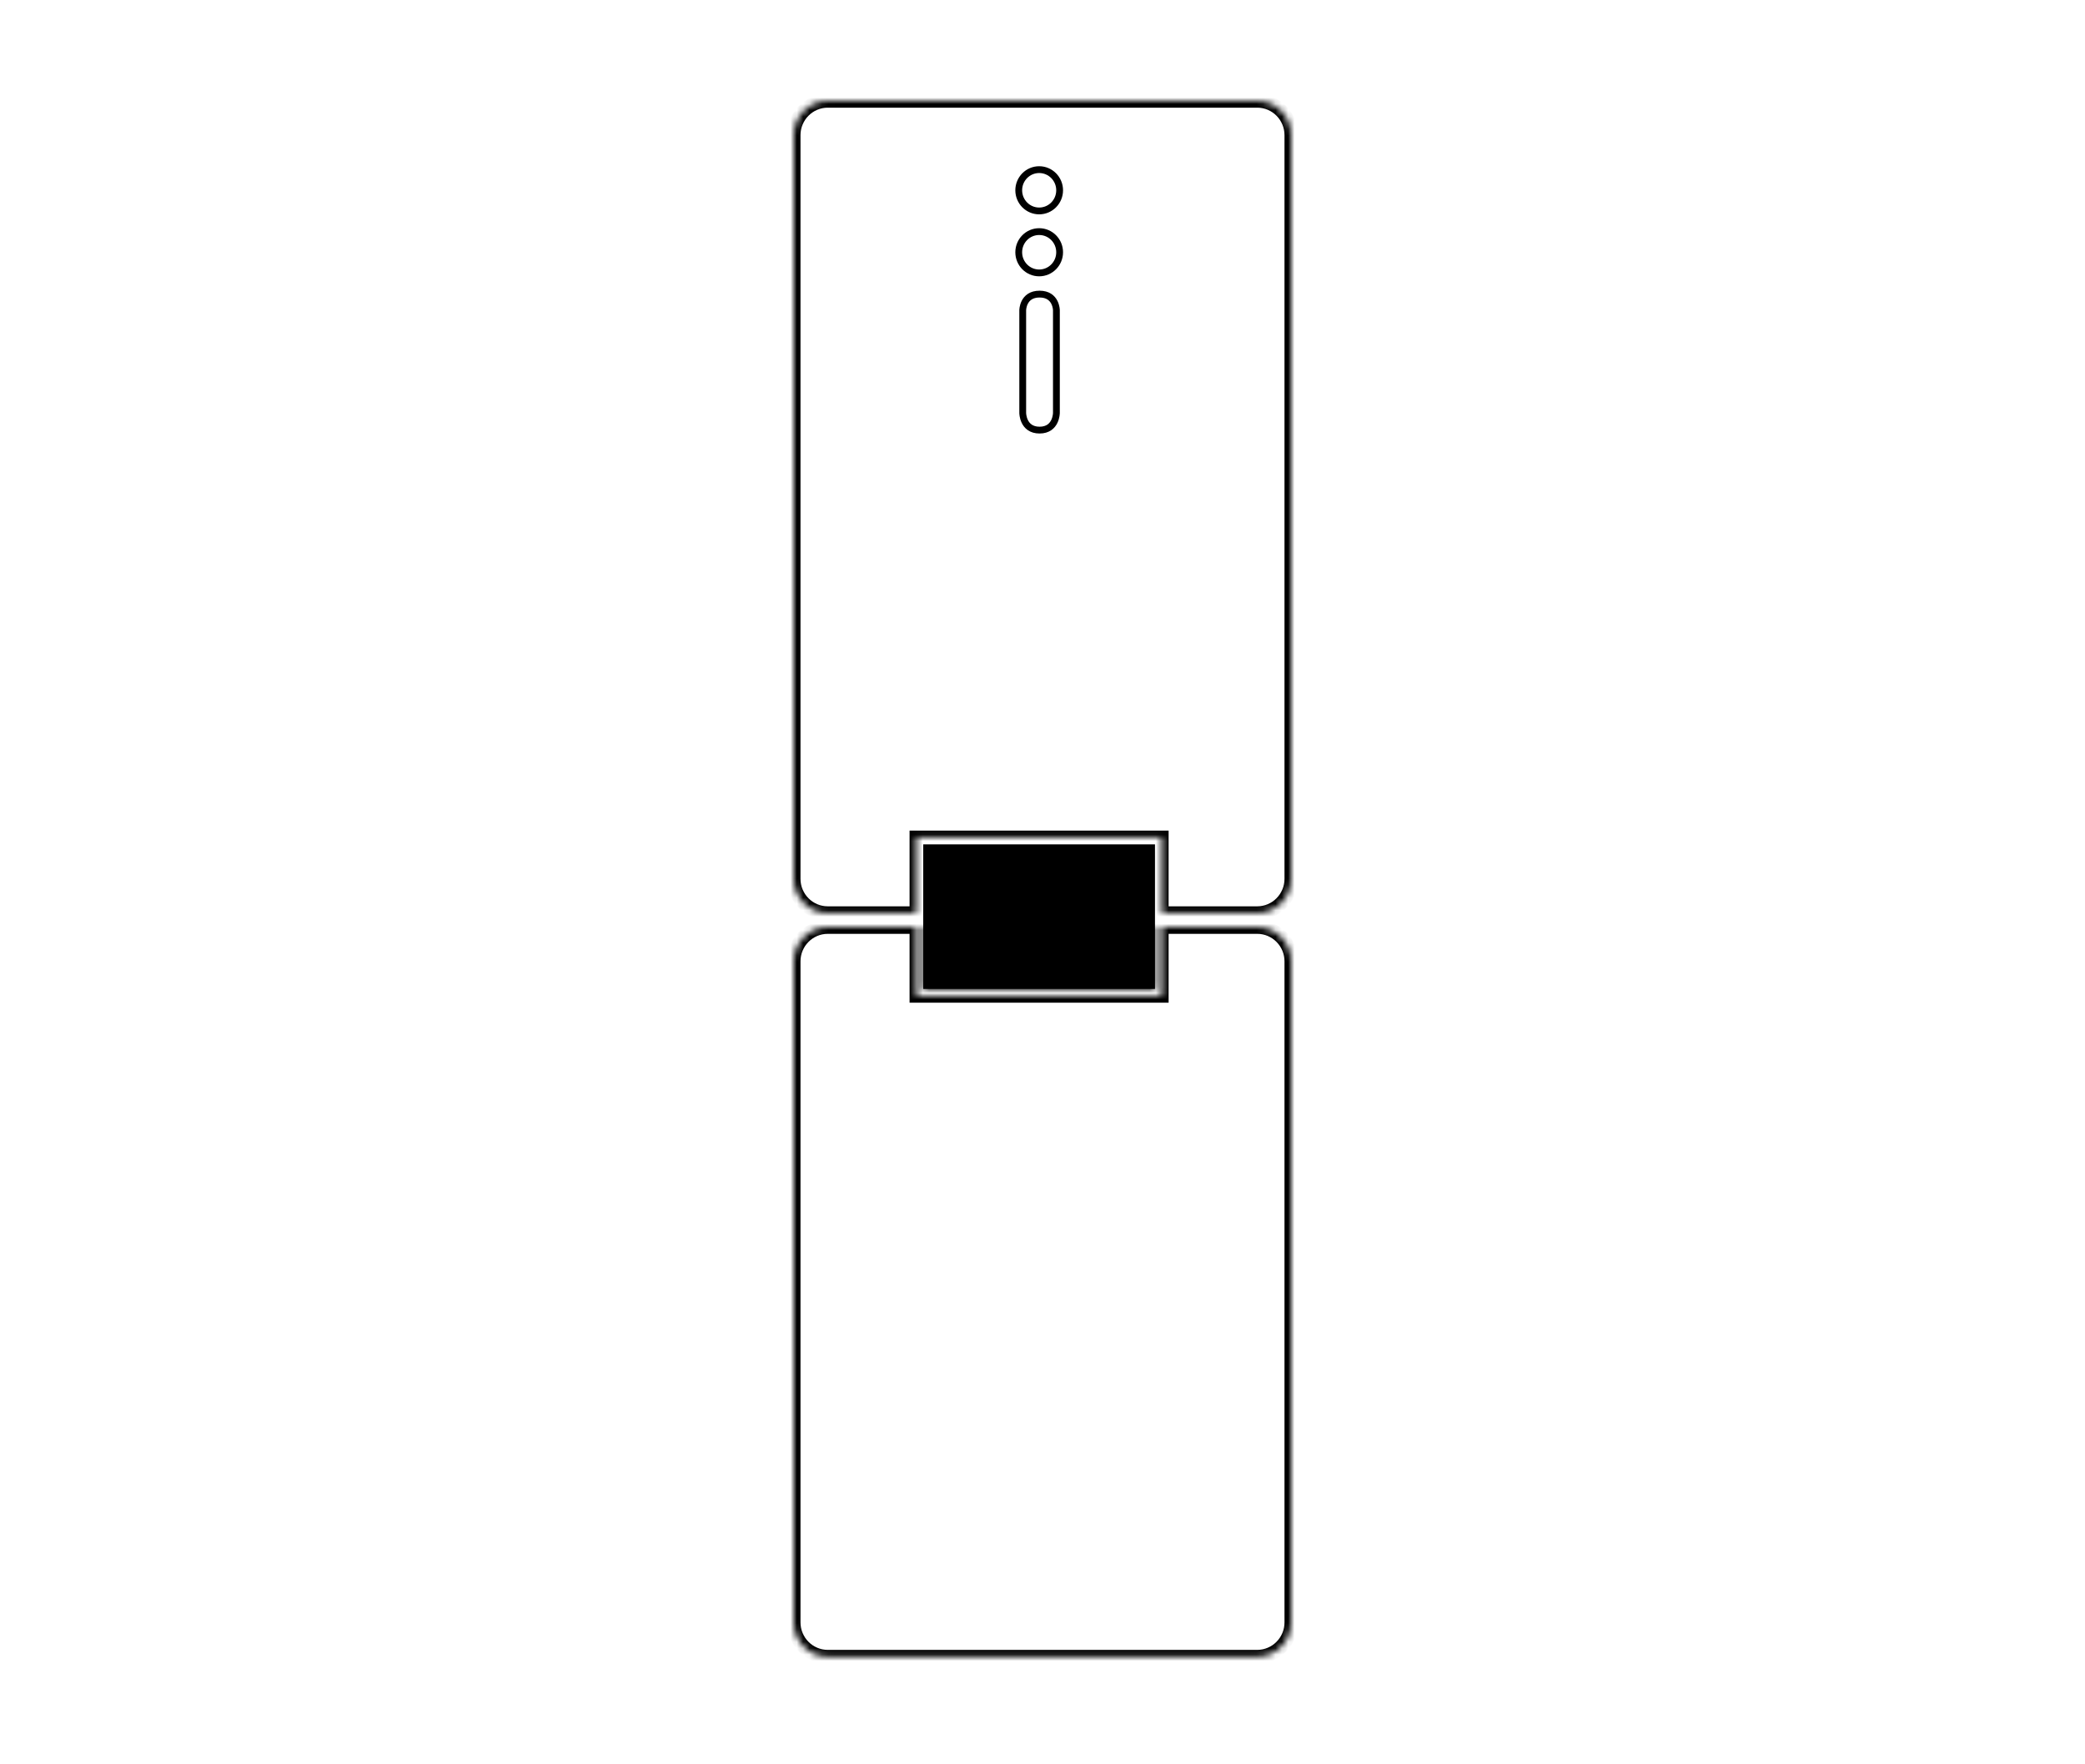 <?xml version="1.0" encoding="UTF-8"?>
<svg width="331px" height="280px" viewBox="0 0 331 280" version="1.1" xmlns="http://www.w3.org/2000/svg" xmlns:xlink="http://www.w3.org/1999/xlink">
    <title>Logger HIW</title>
    <defs>
        <path d="M5.411,0 C2.423,0 0,2.447 0,5.465 L0,123.5 C0,126.518 2.423,128.965 5.411,128.965 L19.479,128.965 L19.479,119.129 L19.479,116.943 L21.644,116.943 L56.274,116.943 L58.438,116.943 L58.438,119.129 L58.438,128.965 L73.589,128.965 C76.577,128.965 79,126.518 79,123.5 L79,5.465 C79,2.447 76.577,0 73.589,0 L5.411,0 Z M56.274,128.965 L56.274,119.129 L21.644,119.129 L21.644,128.965 L56.274,128.965 Z" id="path-1"></path>
        <path d="M73.589,115.85 C76.577,115.85 79,113.403 79,110.385 L79,5.465 C79,2.447 76.577,0 73.589,0 L58.438,0 L58.438,9.836 L58.438,10.929 L57.356,10.929 L20.562,10.929 L19.479,10.929 L19.479,9.836 L19.479,0 L5.411,0 C2.423,0 0,2.447 0,5.465 L0,110.385 C0,113.403 2.423,115.85 5.411,115.85 L73.589,115.85 Z M20.562,0 L20.562,9.836 L57.356,9.836 L57.356,0 L20.562,0 Z" id="path-3"></path>
    </defs>
    <g id="Health" stroke="none" stroke-width="1" fill="none" fill-rule="evenodd">
        <g id="Logger-HIW">
            <rect id="Rectangle" x="0" y="0" width="331" height="280"></rect>
            <g id="vector-logger-(1)" transform="translate(126, 16)">
                <g id="Clipped">
                    <mask id="mask-2" fill="white">
                        <use xlink:href="#path-1"></use>
                    </mask>
                    <g id="Shape"></g>
                    <path d="M19.479,128.966 L19.479,130.058 L20.561,130.058 L20.561,128.966 L19.479,128.966 Z M19.479,116.943 L19.479,115.851 L18.397,115.851 L18.397,116.943 L19.479,116.943 Z M58.438,116.943 L59.52,116.943 L59.52,115.851 L58.438,115.851 L58.438,116.943 Z M58.438,128.966 L57.356,128.966 L57.356,130.058 L58.438,130.058 L58.438,128.966 Z M56.274,128.966 L56.274,130.058 L57.356,130.058 L57.356,128.966 L56.274,128.966 Z M56.274,119.129 L57.356,119.129 L57.356,118.036 L56.274,118.036 L56.274,119.129 Z M21.643,119.129 L21.643,118.036 L20.561,118.036 L20.561,119.129 L21.643,119.129 Z M21.643,128.966 L20.561,128.966 L20.561,130.058 L21.643,130.058 L21.643,128.966 Z M1.082,5.465 C1.082,3.051 3.02,1.093 5.411,1.093 L5.411,-1.093 C1.824,-1.093 -1.083,1.843 -1.083,5.465 L1.082,5.465 Z M1.082,123.501 L1.082,5.465 L-1.083,5.465 L-1.083,123.501 L1.082,123.501 Z M5.411,127.872 C3.02,127.872 1.082,125.915 1.082,123.501 L-1.083,123.501 C-1.083,127.123 1.824,130.058 5.411,130.058 L5.411,127.872 Z M19.479,127.872 L5.411,127.872 L5.411,130.058 L19.479,130.058 L19.479,127.872 Z M18.397,119.129 L18.397,128.966 L20.561,128.966 L20.561,119.129 L18.397,119.129 Z M18.397,116.943 L18.397,119.129 L20.561,119.129 L20.561,116.943 L18.397,116.943 Z M21.643,115.851 L19.479,115.851 L19.479,118.036 L21.643,118.036 L21.643,115.851 Z M56.274,115.851 L21.643,115.851 L21.643,118.036 L56.274,118.036 L56.274,115.851 Z M58.438,115.851 L56.274,115.851 L56.274,118.036 L58.438,118.036 L58.438,115.851 Z M59.52,119.129 L59.52,116.943 L57.356,116.943 L57.356,119.129 L59.52,119.129 Z M59.52,128.966 L59.52,119.129 L57.356,119.129 L57.356,128.966 L59.52,128.966 Z M73.589,127.872 L58.438,127.872 L58.438,130.058 L73.589,130.058 L73.589,127.872 Z M77.917,123.501 C77.917,125.915 75.979,127.872 73.589,127.872 L73.589,130.058 C77.175,130.058 80.082,127.123 80.082,123.501 L77.917,123.501 Z M77.917,5.465 L77.917,123.501 L80.082,123.501 L80.082,5.465 L77.917,5.465 Z M73.589,1.093 C75.979,1.093 77.917,3.051 77.917,5.465 L80.082,5.465 C80.082,1.843 77.175,-1.093 73.589,-1.093 L73.589,1.093 Z M5.411,1.093 L73.589,1.093 L73.589,-1.093 L5.411,-1.093 L5.411,1.093 Z M57.356,128.966 L57.356,119.129 L55.191,119.129 L55.191,128.966 L57.356,128.966 Z M56.274,118.036 L21.643,118.036 L21.643,120.222 L56.274,120.222 L56.274,118.036 Z M20.561,119.129 L20.561,128.966 L22.726,128.966 L22.726,119.129 L20.561,119.129 Z M56.274,127.872 L21.643,127.872 L21.643,130.058 L56.274,130.058 L56.274,127.872 Z" id="Shape" fill="#000000" fill-rule="nonzero" mask="url(#mask-2)"></path>
                </g>
                <g id="Clipped" transform="translate(0, 131.15)">
                    <mask id="mask-4" fill="white">
                        <use xlink:href="#path-3"></use>
                    </mask>
                    <g id="Shape"></g>
                    <path d="M58.438,0 L58.438,-1.092 L57.356,-1.092 L57.356,0 L58.438,0 Z M58.438,10.929 L58.438,12.023 L59.52,12.023 L59.52,10.929 L58.438,10.929 Z M57.356,10.929 L57.356,12.023 L57.356,10.929 Z M20.561,10.929 L20.561,9.837 L20.561,10.929 Z M19.479,10.929 L18.397,10.929 L18.397,12.023 L19.479,12.023 L19.479,10.929 Z M19.479,0 L20.561,0 L20.561,-1.092 L19.479,-1.092 L19.479,0 Z M20.561,0 L20.561,-1.092 L19.479,-1.092 L19.479,0 L20.561,0 Z M20.561,9.837 L19.479,9.837 L19.479,10.929 L20.561,10.929 L20.561,9.837 Z M57.356,9.837 L57.356,10.929 L58.438,10.929 L58.438,9.837 L57.356,9.837 Z M57.356,0 L58.438,0 L58.438,-1.092 L57.356,-1.092 L57.356,0 Z M77.917,110.386 C77.917,112.8 75.979,114.757 73.589,114.757 L73.589,116.943 C77.175,116.943 80.082,114.008 80.082,110.386 L77.917,110.386 Z M77.917,5.465 L77.917,110.386 L80.082,110.386 L80.082,5.465 L77.917,5.465 Z M73.589,1.093 C75.979,1.093 77.917,3.051 77.917,5.465 L80.082,5.465 C80.082,1.843 77.175,-1.092 73.589,-1.092 L73.589,1.093 Z M58.438,1.093 L73.589,1.093 L73.589,-1.092 L58.438,-1.092 L58.438,1.093 Z M59.52,9.837 L59.52,0 L57.356,0 L57.356,9.837 L59.52,9.837 Z M59.52,10.929 L59.52,9.837 L57.356,9.837 L57.356,10.929 L59.52,10.929 Z M57.356,12.023 L58.438,12.023 L58.438,9.837 L57.356,9.837 L57.356,12.023 Z M20.561,12.023 L57.356,12.023 L57.356,9.837 L20.561,9.837 L20.561,12.023 Z M19.479,12.023 L20.561,12.023 L20.561,9.837 L19.479,9.837 L19.479,12.023 Z M18.397,9.837 L18.397,10.929 L20.561,10.929 L20.561,9.837 L18.397,9.837 Z M18.397,0 L18.397,9.837 L20.561,9.837 L20.561,0 L18.397,0 Z M5.411,1.093 L19.479,1.093 L19.479,-1.092 L5.411,-1.092 L5.411,1.093 Z M1.082,5.465 C1.082,3.051 3.02,1.093 5.411,1.093 L5.411,-1.092 C1.824,-1.092 -1.083,1.843 -1.083,5.465 L1.082,5.465 Z M1.082,110.386 L1.082,5.465 L-1.083,5.465 L-1.083,110.386 L1.082,110.386 Z M5.411,114.757 C3.02,114.757 1.082,112.8 1.082,110.386 L-1.083,110.386 C-1.083,114.008 1.824,116.943 5.411,116.943 L5.411,114.757 Z M73.589,114.757 L5.411,114.757 L5.411,116.943 L73.589,116.943 L73.589,114.757 Z M19.479,0 L19.479,9.837 L21.643,9.837 L21.643,0 L19.479,0 Z M20.561,10.929 L57.356,10.929 L57.356,8.744 L20.561,8.744 L20.561,10.929 Z M58.438,9.837 L58.438,0 L56.274,0 L56.274,9.837 L58.438,9.837 Z M20.561,1.093 L57.356,1.093 L57.356,-1.092 L20.561,-1.092 L20.561,1.093 Z" id="Shape" fill="#000000" fill-rule="nonzero" mask="url(#mask-4)"></path>
                </g>
                <polygon id="Path" fill="#000000" fill-rule="nonzero" points="57.357 118.037 20.563 118.037 20.563 140.988 57.357 140.988"></polygon>
                <path d="M38.973,17.486 C40.766,17.486 42.22,16.018 42.22,14.207 C42.22,12.396 40.766,10.928 38.973,10.928 C37.18,10.928 35.727,12.396 35.727,14.207 C35.727,16.018 37.18,17.486 38.973,17.486 Z" id="Path" stroke="#000000" stroke-width="1.08"></path>
                <path d="M38.973,27.324 C40.766,27.324 42.22,25.856 42.22,24.045 C42.22,22.234 40.766,20.766 38.973,20.766 C37.18,20.766 35.727,22.234 35.727,24.045 C35.727,25.856 37.18,27.324 38.973,27.324 Z" id="Path" stroke="#000000" stroke-width="1.08"></path>
                <path d="M36.36,33.259 C36.36,33.259 36.36,30.687 39.034,30.687 C41.707,30.687 41.707,33.259 41.707,33.259 L41.707,49.543 C41.707,49.543 41.709,52.277 39.034,52.277 C36.358,52.277 36.36,49.543 36.36,49.543 L36.36,33.259 Z" id="Path" stroke="#000000" stroke-width="1.08"></path>
            </g>
        </g>
    </g>
</svg>